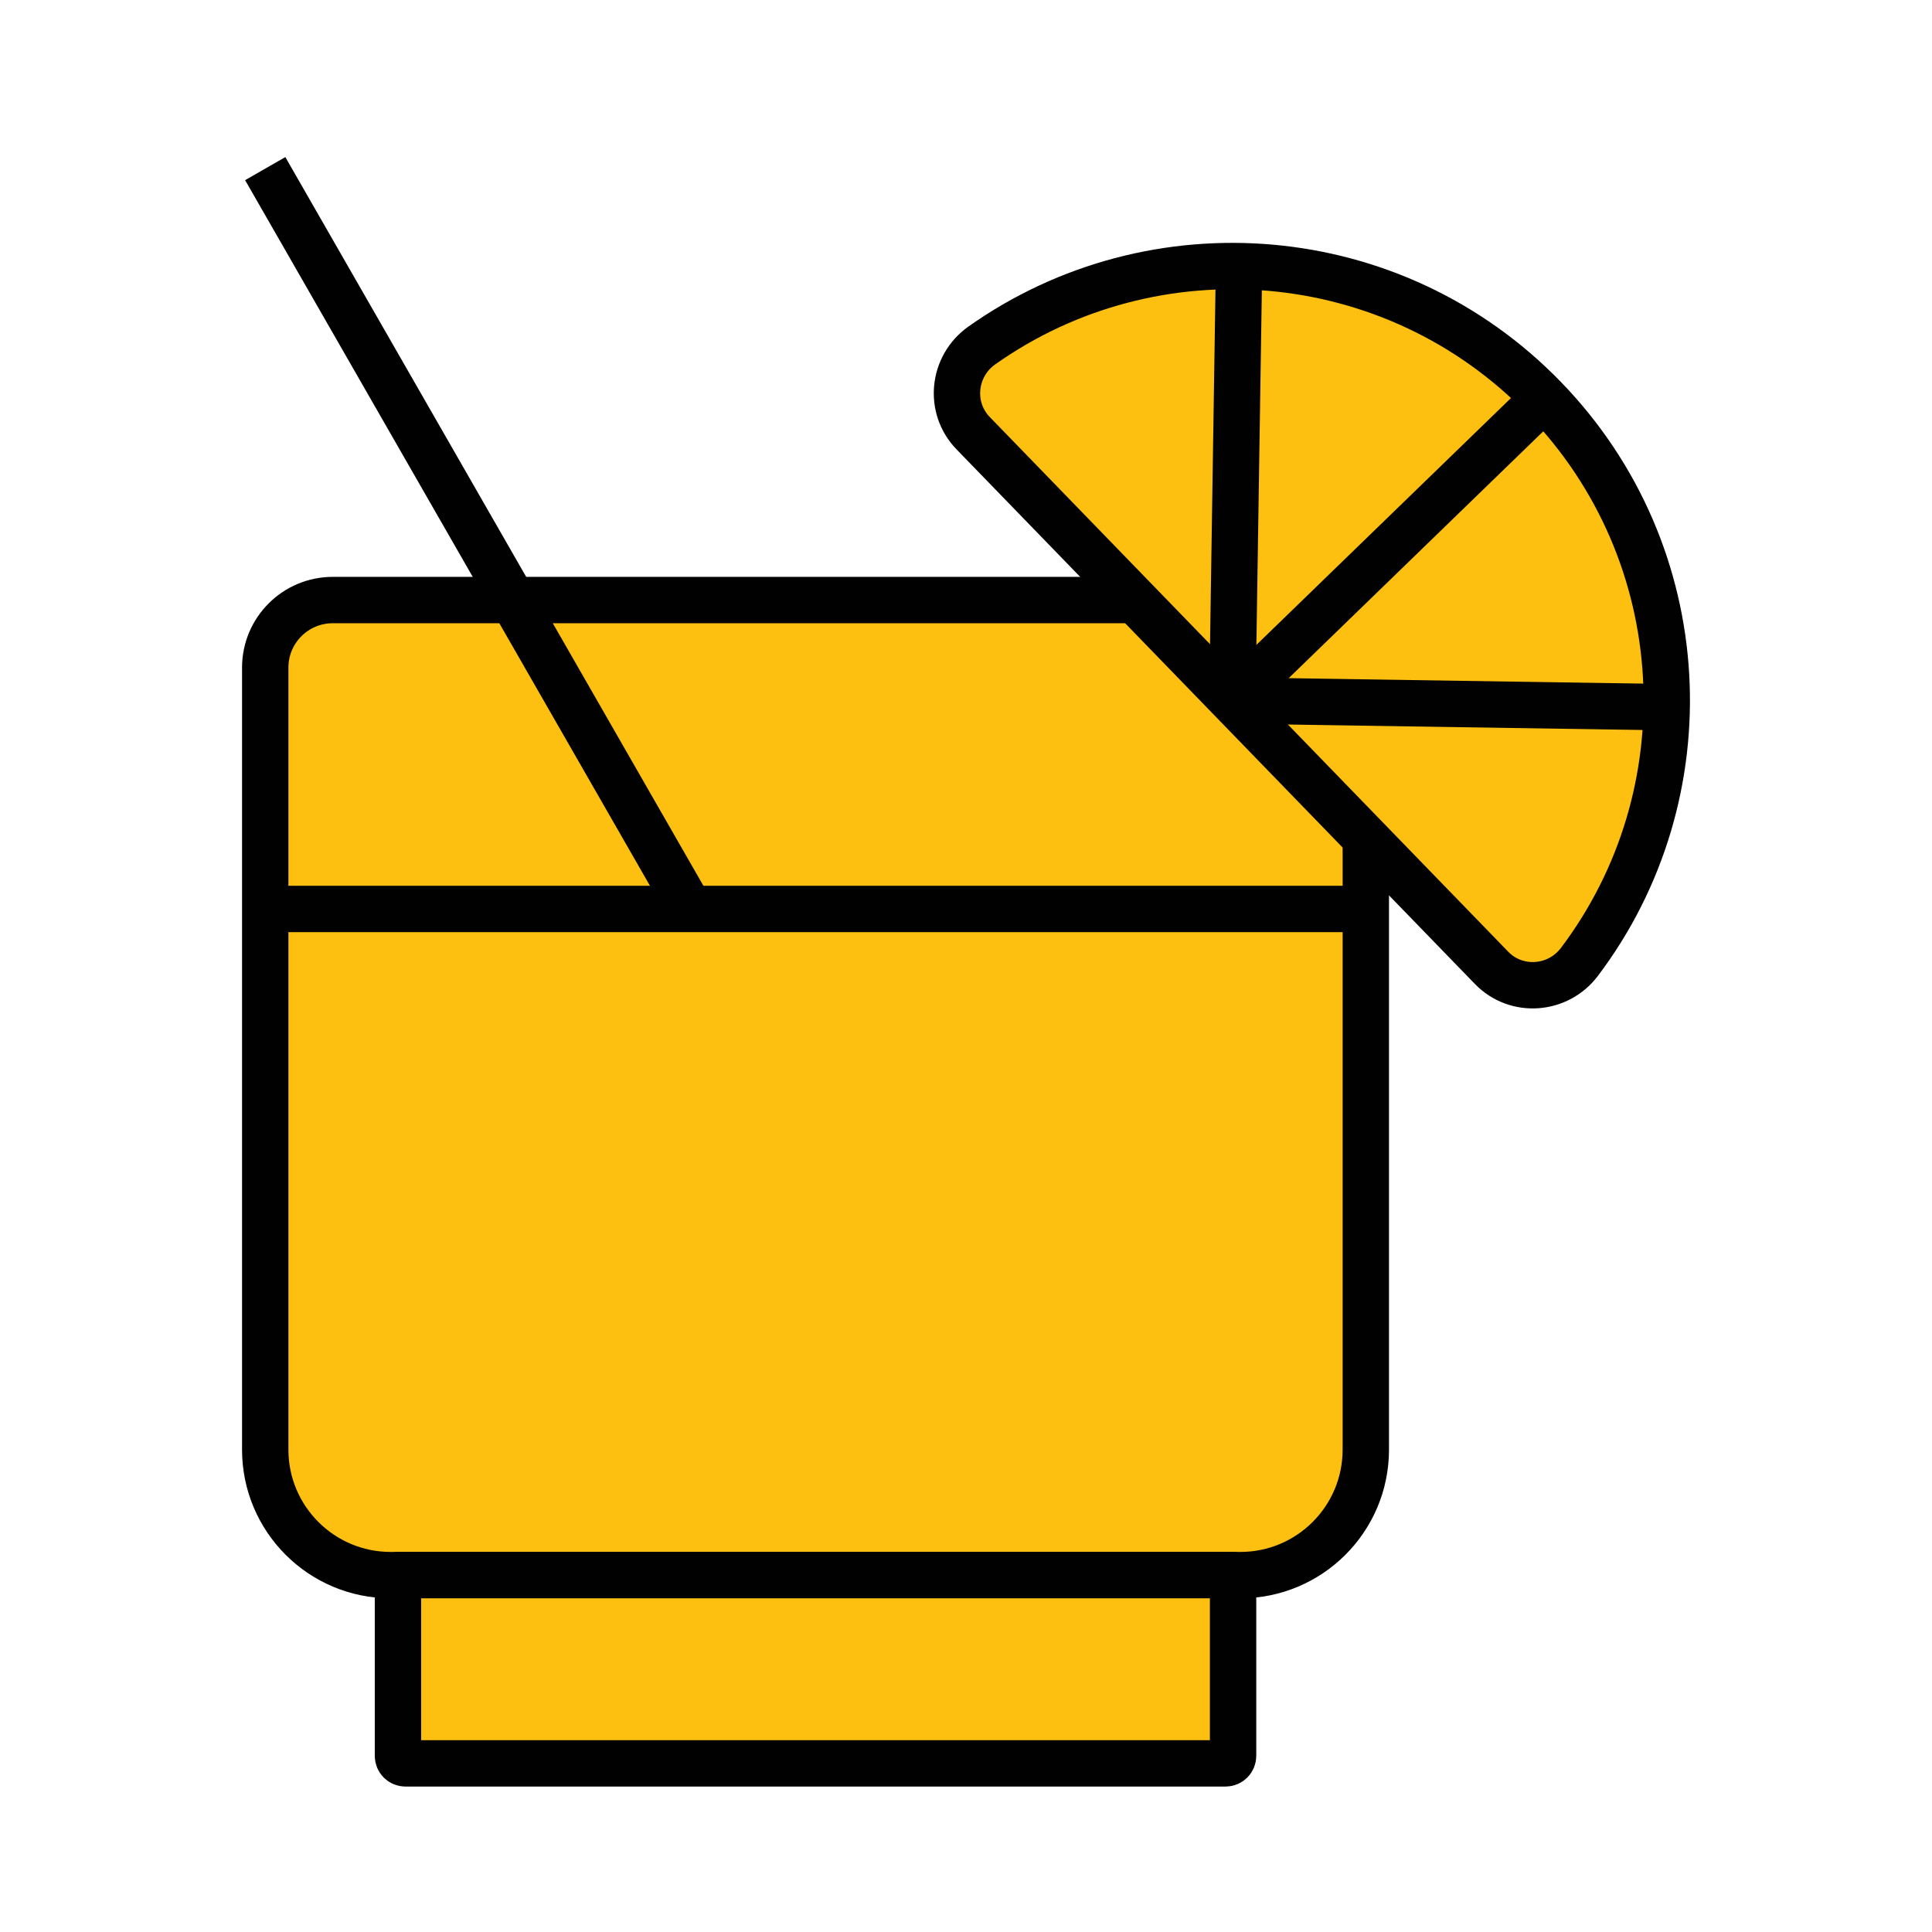 <svg viewBox="0 0 500 500" xmlns="http://www.w3.org/2000/svg" data-name="Layer 1" id="Layer_1">
  <defs>
    <style>
      .cls-1 {
        fill: #fdc010;
        stroke: #010101;
        stroke-linejoin: round;
        stroke-width: 12px;
      }
    </style>
  </defs>
  <path d="M353.47,216.92v158.24c0,17.94-14.54,32.48-32.48,32.48H101.12c-17.94,0-32.48-14.54-32.48-32.48v-202.38c0-9.66,7.83-17.49,17.49-17.49h207.59" class="cls-1"></path>
  <path d="M102.99,407.64h216.13v46.78c0,1.07-.87,1.94-1.94,1.94H104.93c-1.07,0-1.94-.87-1.94-1.94v-46.78h0Z" class="cls-1"></path>
  <line y2="235.24" x2="353.47" y1="235.24" x1="68.64" class="cls-1"></line>
  <path d="M386.01,250.47c6.42,6.62,17.2,5.82,22.75-1.54,32.82-43.48,29.99-105.58-9.11-145.91-39.11-40.33-101.09-45.07-145.56-13.61-7.53,5.33-8.66,16.07-2.24,22.7l134.16,138.36Z" class="cls-1"></path>
  <line y2="181.29" x2="318.93" y1="103.02" x1="399.65" class="cls-1"></line>
  <line y2="181.29" x2="318.93" y1="183.02" x1="431.35" class="cls-1"></line>
  <line y2="68.87" x2="320.66" y1="181.29" x1="318.93" class="cls-1"></line>
  <line y2="43.64" x2="68.64" y1="235.24" x1="178.57" class="cls-1"></line>
</svg>